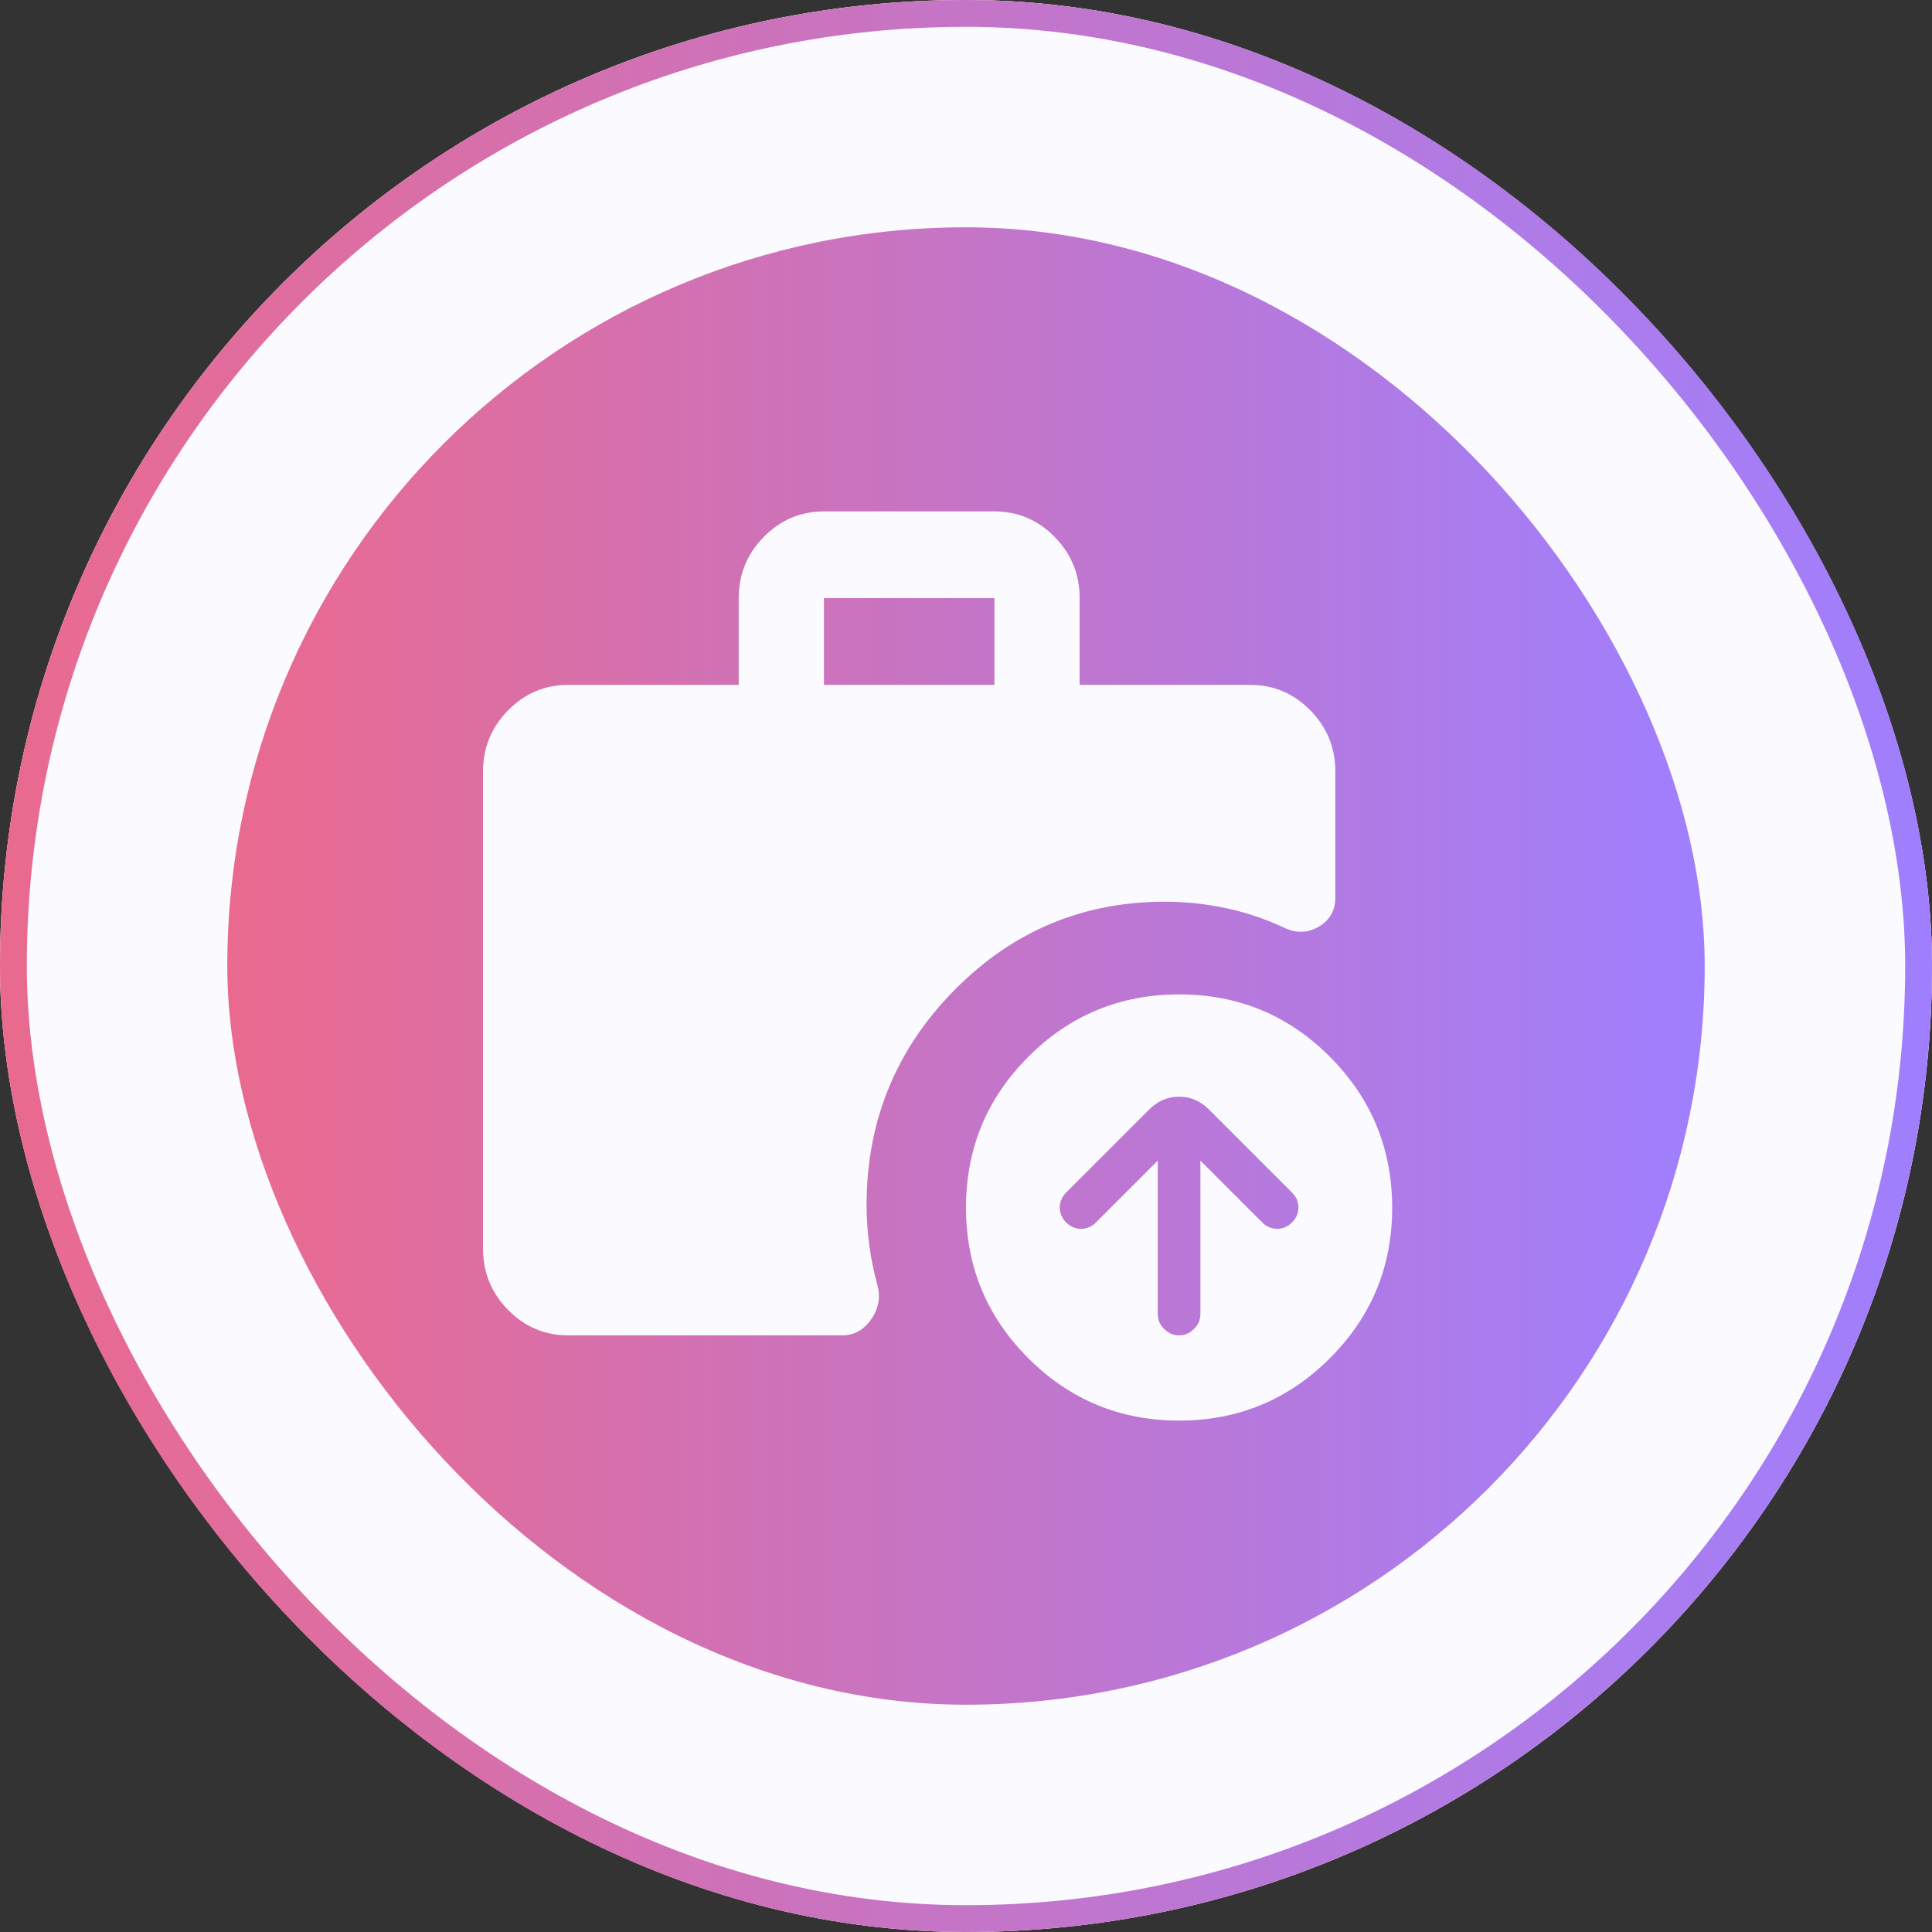 <svg width="68" height="68" viewBox="0 0 68 68" fill="none" xmlns="http://www.w3.org/2000/svg">
<rect x="0" y="0" width="68" height="68" fill="#333333" stroke="none"/>
<g clip-path="url(#clip0_2942_2573)">
<rect width="68" height="68" rx="34" fill="#EA6A8E"/>
<rect width="68" height="68" rx="34" fill="#FBFAFF"/>
<rect x="8" y="8" width="52" height="52" rx="26" fill="url(#paint0_linear_2942_2573)"/>
<path d="M29 24.105H35V21.053H29V24.105ZM20 47C19.175 47 18.469 46.701 17.882 46.104C17.295 45.507 17.001 44.788 17 43.947V27.158C17 26.318 17.294 25.6 17.882 25.003C18.47 24.405 19.176 24.106 20 24.105H26V21.053C26 20.213 26.294 19.495 26.882 18.898C27.47 18.3 28.176 18.001 29 18H35C35.825 18 36.532 18.299 37.12 18.898C37.708 19.496 38.001 20.214 38 21.053V24.105H44C44.825 24.105 45.532 24.404 46.12 25.003C46.708 25.601 47.001 26.319 47 27.158V31.584C47 32.042 46.806 32.386 46.419 32.614C46.032 32.843 45.626 32.856 45.2 32.653C44.55 32.347 43.869 32.118 43.157 31.966C42.445 31.813 41.726 31.737 41 31.737C38.1 31.737 35.625 32.78 33.575 34.866C31.525 36.952 30.5 39.47 30.5 42.421C30.5 42.879 30.532 43.343 30.595 43.815C30.657 44.286 30.751 44.75 30.875 45.207C31 45.639 30.931 46.046 30.669 46.428C30.407 46.809 30.064 47 29.637 47H20Z" fill="#FBFAFF"/>
<path d="M41.5 35C39.425 35 37.657 35.731 36.194 37.194C34.733 38.657 34.001 40.426 34 42.5C33.999 44.574 34.73 46.343 36.194 47.806C37.658 49.269 39.427 50 41.5 50C43.573 50 45.342 49.269 46.807 47.806C48.272 46.343 49.003 44.574 49 42.5C48.997 40.426 48.266 38.657 46.806 37.193C45.346 35.729 43.577 34.998 41.5 35ZM40.75 40.85L38.575 43.025C38.425 43.175 38.25 43.25 38.05 43.25C37.85 43.25 37.675 43.175 37.525 43.025C37.375 42.875 37.3 42.7 37.3 42.5C37.3 42.3 37.375 42.125 37.525 41.975L40.45 39.05C40.75 38.75 41.1 38.6 41.5 38.6C41.9 38.6 42.25 38.75 42.55 39.05L45.475 41.975C45.625 42.125 45.7 42.3 45.7 42.5C45.7 42.7 45.625 42.875 45.475 43.025C45.325 43.175 45.15 43.25 44.95 43.25C44.75 43.25 44.575 43.175 44.425 43.025L42.25 40.85V46.25C42.25 46.45 42.175 46.625 42.025 46.775C41.875 46.925 41.7 47 41.5 47C41.3 47 41.125 46.925 40.975 46.775C40.825 46.625 40.75 46.45 40.75 46.25V40.85Z" fill="#FBFAFF"/>
</g>
<rect x="0.472" y="0.472" width="67.056" height="67.056" rx="33.528" stroke="url(#paint1_linear_2942_2573)" stroke-width="0.944"/>
<defs>
<linearGradient id="paint0_linear_2942_2573" x1="8" y1="34" x2="60" y2="34" gradientUnits="userSpaceOnUse">
<stop stop-color="#EA6A8E"/>
<stop offset="1" stop-color="#9F7FFF"/>
</linearGradient>
<linearGradient id="paint1_linear_2942_2573" x1="0" y1="34" x2="68" y2="34" gradientUnits="userSpaceOnUse">
<stop stop-color="#EA6A8E"/>
<stop offset="1" stop-color="#9F7FFF"/>
</linearGradient>
<clipPath id="clip0_2942_2573">
<rect width="68" height="68" rx="34" fill="white"/>
</clipPath>
</defs>
</svg>
